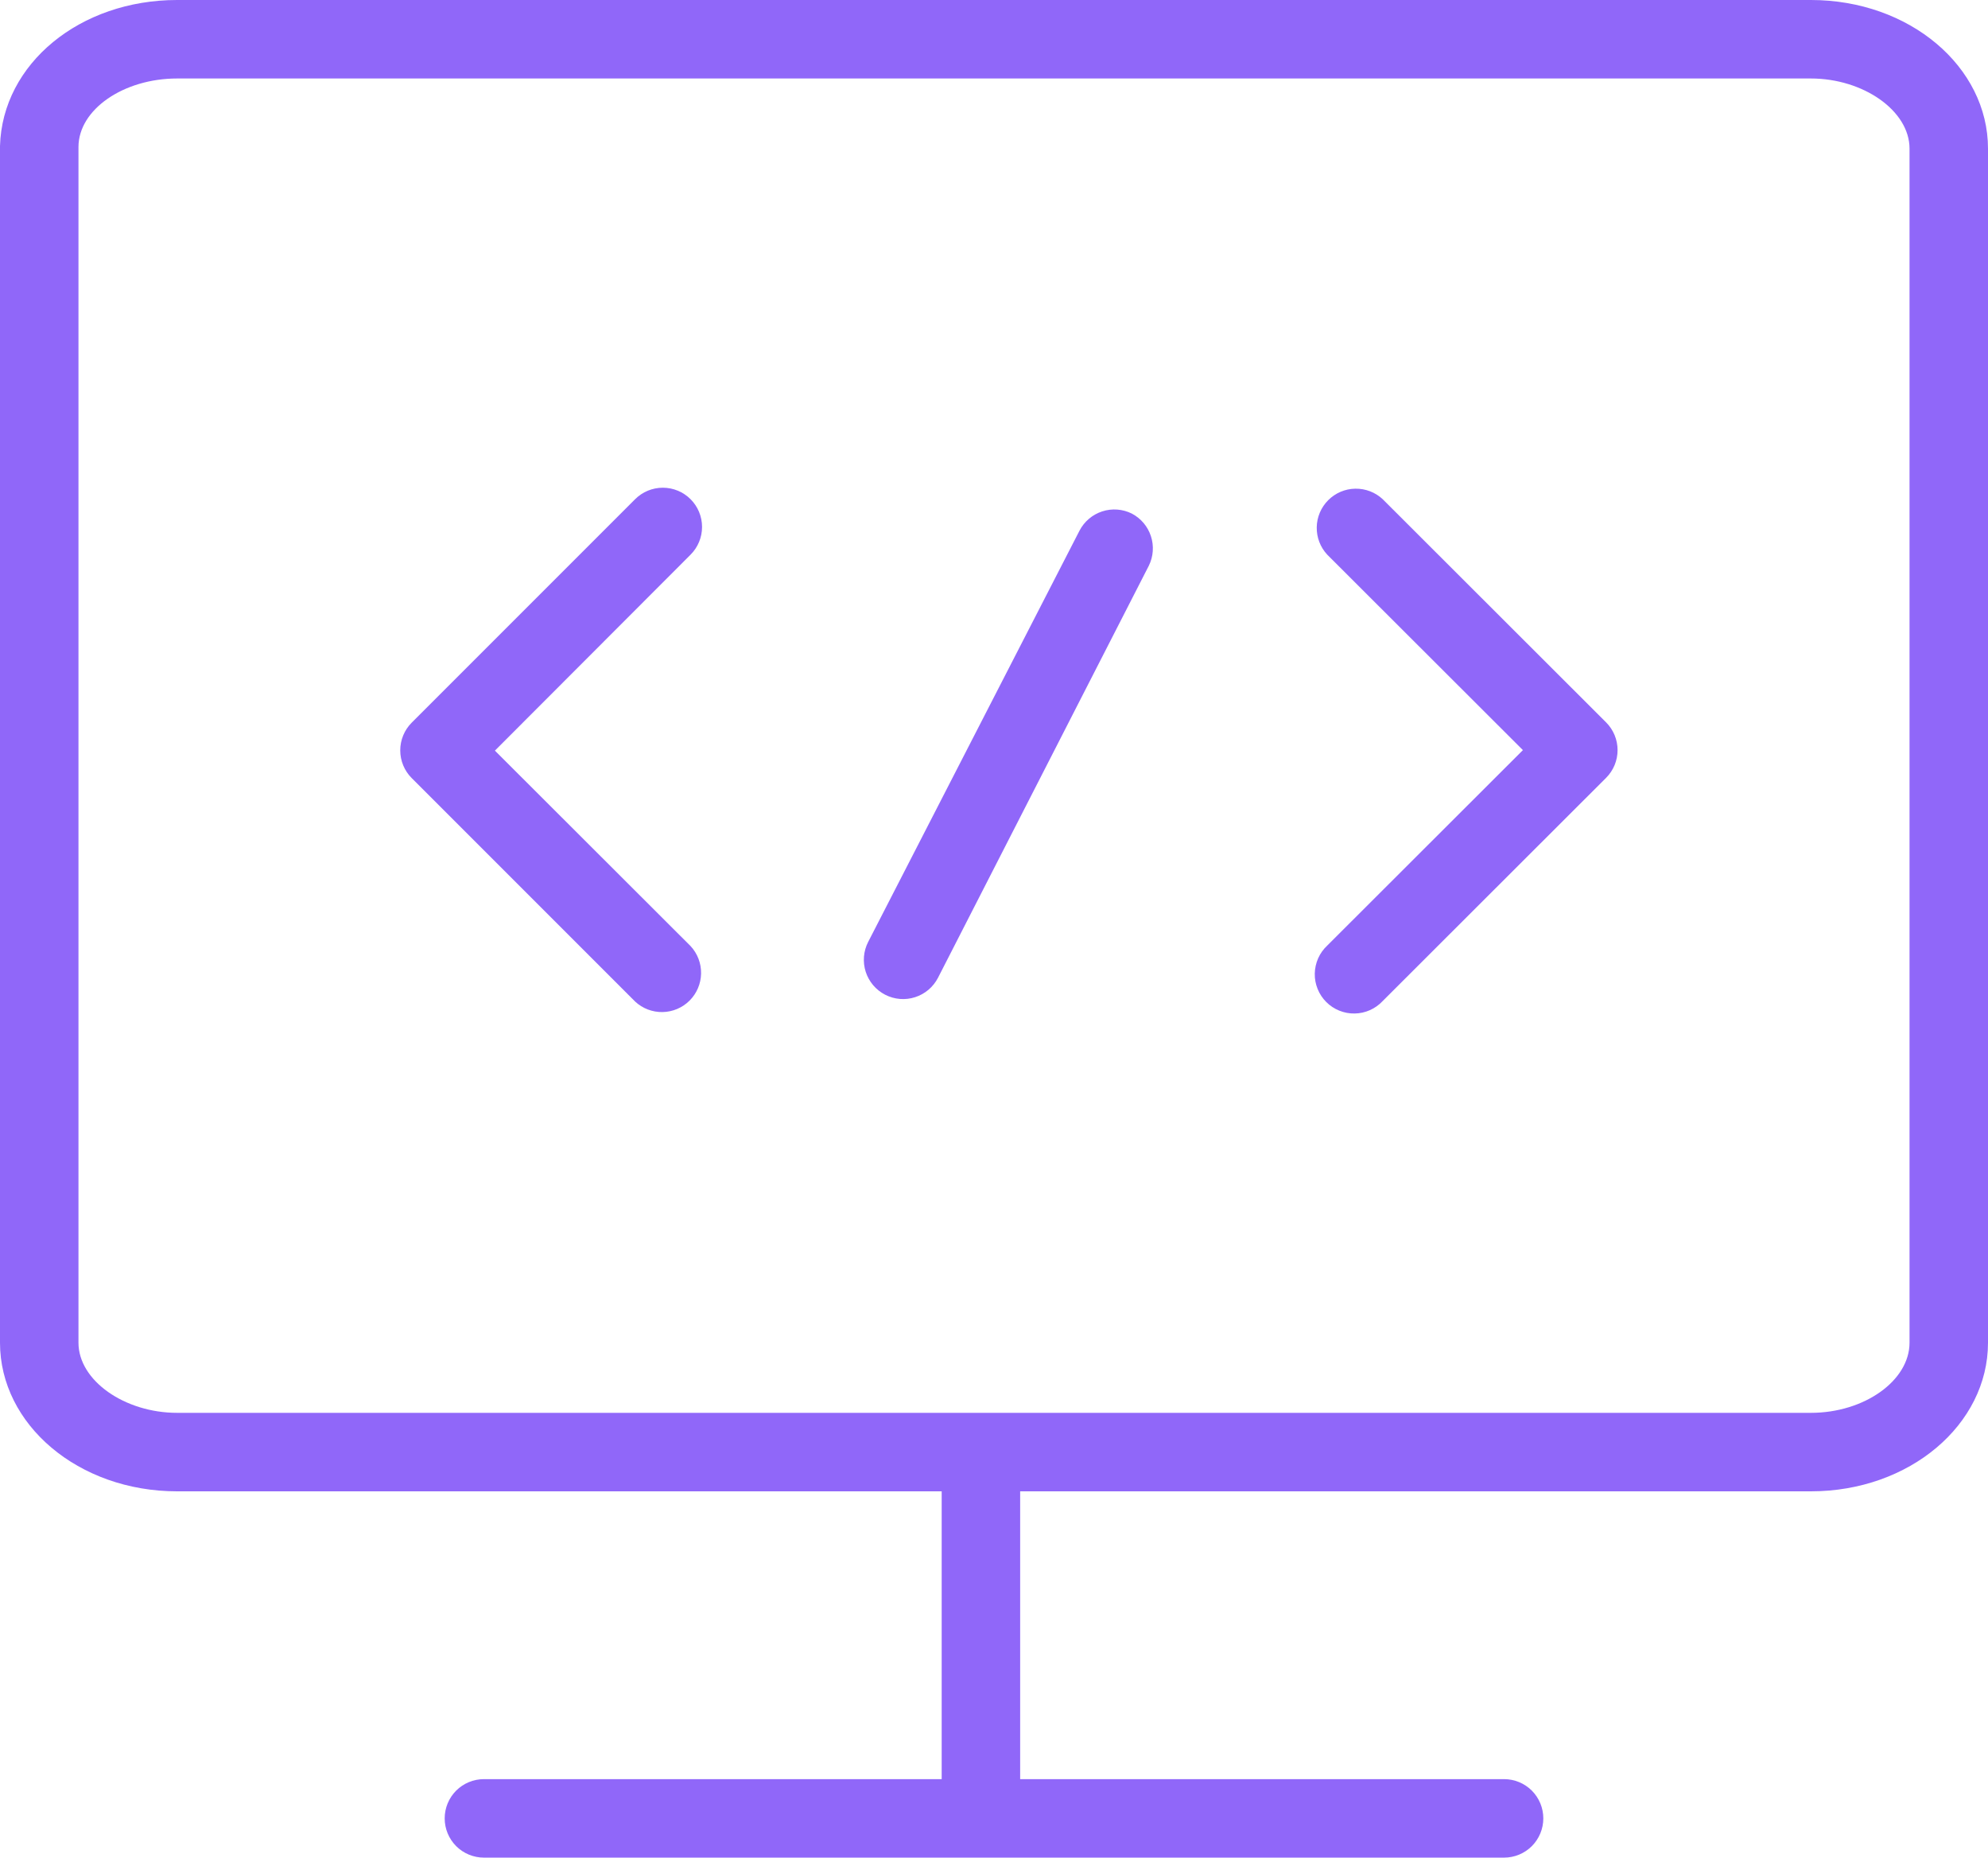 <?xml version="1.0" encoding="UTF-8"?> <svg xmlns="http://www.w3.org/2000/svg" width="76" height="71" viewBox="0 0 76 71" fill="none"> <path d="M69.23 0H6.77C3.06 0 0.09 2.43 0 5.58V51.32C0 54.45 3 57 6.77 57H36V68H18.5C18.102 68 17.721 68.158 17.439 68.439C17.158 68.721 17 69.102 17 69.5C17 69.898 17.158 70.279 17.439 70.561C17.721 70.842 18.102 71 18.5 71H57.5C57.898 71 58.279 70.842 58.561 70.561C58.842 70.279 59 69.898 59 69.5C59 69.102 58.842 68.721 58.561 68.439C58.279 68.158 57.898 68 57.5 68H39V57H69.23C73 57 76 54.45 76 51.32V5.68C76 2.55 73 0 69.23 0ZM73 51.32C73 52.77 71.27 54 69.23 54H6.77C4.77 54 3 52.77 3 51.32V5.62C3 4.18 4.73 3 6.77 3H69.23C71.23 3 73 4.23 73 5.68V51.32Z" fill="#9067F9"></path> <path d="M43.27 19.63C42.918 19.454 42.511 19.424 42.137 19.546C41.763 19.667 41.452 19.931 41.27 20.28L33.19 36C33.1 36.175 33.045 36.367 33.029 36.563C33.013 36.76 33.036 36.957 33.096 37.145C33.157 37.332 33.254 37.506 33.381 37.656C33.509 37.806 33.665 37.93 33.84 38.02C34.015 38.11 34.206 38.164 34.403 38.181C34.599 38.197 34.797 38.174 34.984 38.113C35.172 38.053 35.346 37.956 35.496 37.829C35.646 37.701 35.77 37.545 35.86 37.37L43.92 21.62C44.092 21.269 44.121 20.865 43.999 20.493C43.878 20.121 43.616 19.812 43.27 19.63V19.63Z" fill="#9067F9"></path> <path d="M52.86 19.08C52.576 18.815 52.2 18.671 51.811 18.678C51.422 18.684 51.052 18.842 50.777 19.117C50.502 19.392 50.345 19.762 50.338 20.151C50.331 20.54 50.475 20.916 50.74 21.2L58.22 28.67L50.74 36.14C50.593 36.277 50.474 36.443 50.392 36.627C50.311 36.811 50.267 37.01 50.263 37.211C50.259 37.412 50.296 37.612 50.372 37.799C50.447 37.986 50.56 38.156 50.702 38.298C50.844 38.441 51.014 38.553 51.201 38.628C51.388 38.704 51.588 38.741 51.789 38.737C51.991 38.734 52.189 38.69 52.373 38.608C52.557 38.526 52.723 38.407 52.86 38.26L61.4 29.73C61.681 29.449 61.839 29.067 61.839 28.67C61.839 28.272 61.681 27.891 61.4 27.61L52.86 19.08Z" fill="#9067F9"></path> <path d="M26.4 19.08C26.119 18.799 25.738 18.641 25.34 18.641C24.942 18.641 24.561 18.799 24.28 19.08L15.74 27.62C15.459 27.901 15.301 28.282 15.301 28.68C15.301 29.078 15.459 29.459 15.74 29.74L24.28 38.28C24.564 38.545 24.94 38.689 25.329 38.682C25.718 38.675 26.088 38.518 26.363 38.243C26.638 37.968 26.795 37.598 26.802 37.209C26.809 36.821 26.665 36.444 26.4 36.16L18.92 28.69L26.4 21.2C26.681 20.919 26.839 20.538 26.839 20.14C26.839 19.742 26.681 19.361 26.4 19.08V19.08Z" fill="#9067F9"></path> </svg> 